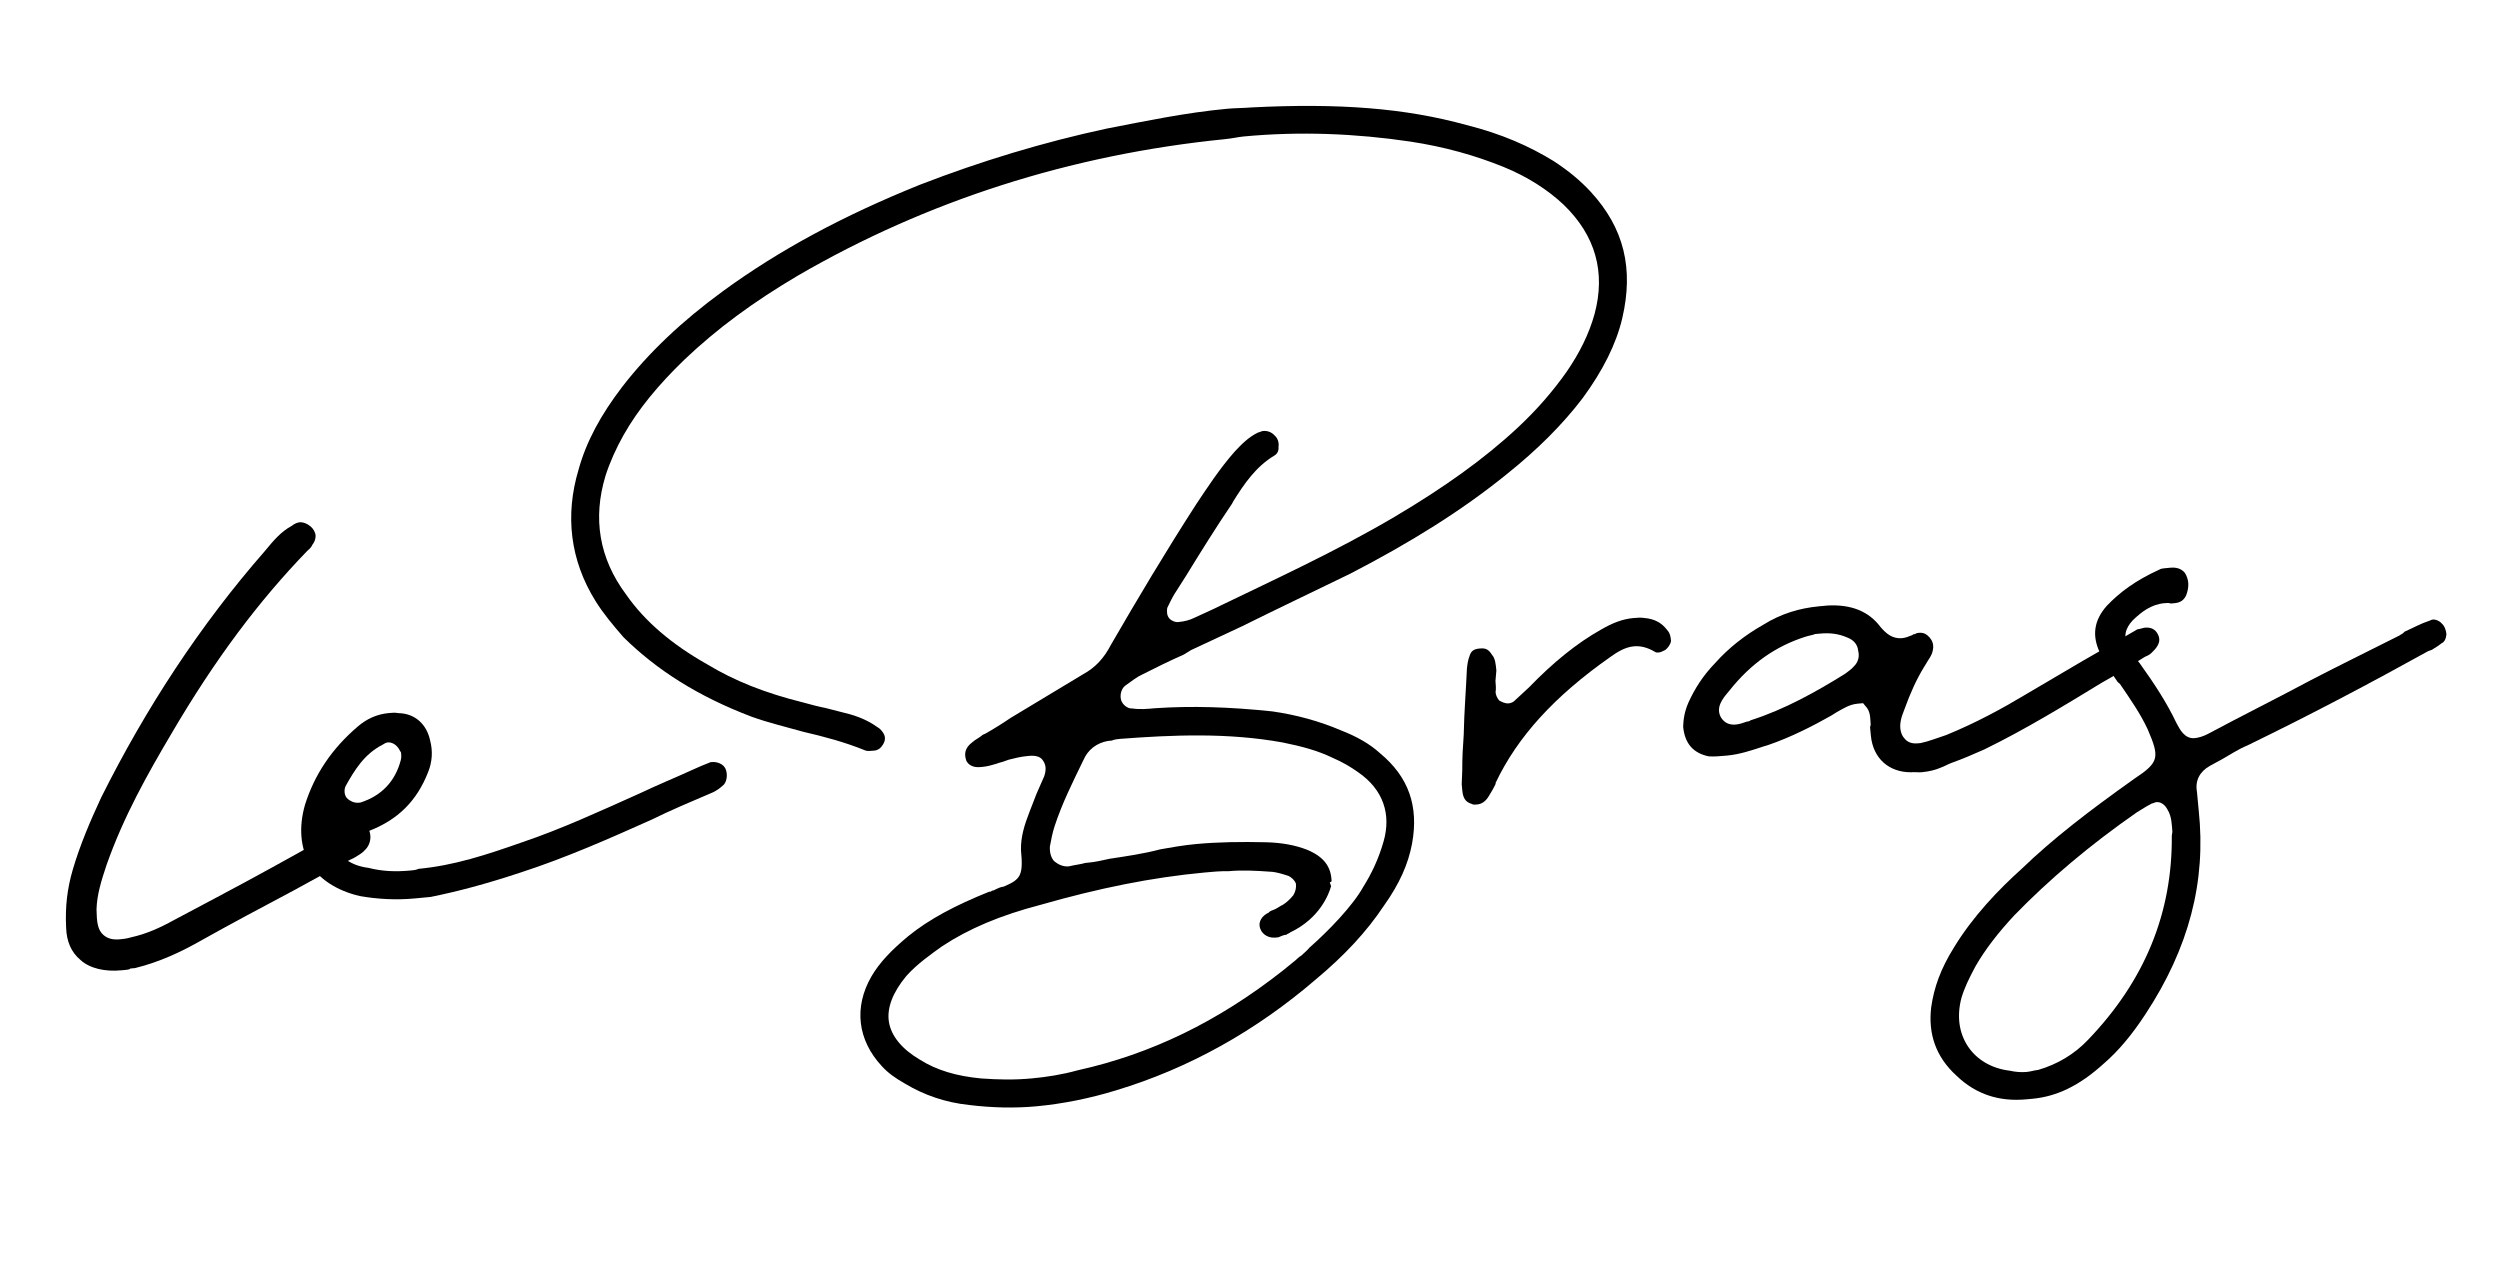<svg width="130" height="67" viewBox="0 0 130 67" fill="none" xmlns="http://www.w3.org/2000/svg">
<path d="M6.298 50.457L6.541 50.434C6.638 50.425 6.735 50.416 6.779 50.363L7.023 50.34C8.318 50.022 9.444 49.475 10.284 49.004C11.962 48.061 13.645 47.167 15.328 46.273L17.055 45.326L17.567 45.033C17.85 44.908 18.128 44.735 18.411 44.61C18.596 44.494 18.831 44.374 18.963 44.215C19.325 43.886 19.367 43.293 19.039 42.931C18.87 42.702 18.715 42.618 18.472 42.641C18.326 42.655 18.092 42.775 17.911 42.939C17.814 42.948 17.769 43.002 17.677 43.059C17.496 43.224 17.266 43.392 17.032 43.512C15.12 44.575 13.207 45.638 11.29 46.652L9.046 47.844C8.3 48.257 7.593 48.569 6.824 48.739C6.585 48.811 6.39 48.829 6.244 48.843C5.855 48.879 5.603 48.805 5.39 48.628C5.071 48.364 5.03 47.926 5.019 47.289C5.043 46.501 5.271 45.793 5.539 44.983C6.43 42.445 7.693 40.217 8.921 38.138C11.206 34.243 13.476 31.233 15.981 28.642C16.118 28.532 16.206 28.425 16.246 28.323C16.378 28.164 16.453 27.911 16.386 27.721C16.319 27.531 16.208 27.394 15.999 27.267C15.844 27.183 15.694 27.148 15.597 27.157C15.451 27.171 15.309 27.233 15.172 27.344C14.611 27.642 14.215 28.121 13.818 28.6L13.774 28.653C10.405 32.503 7.573 36.842 5.259 41.475C4.687 42.707 4.164 43.934 3.792 45.196C3.494 46.205 3.386 47.148 3.438 48.222C3.458 48.957 3.707 49.522 4.186 49.919C4.669 50.364 5.47 50.535 6.298 50.457Z" fill="black"/>
<path d="M21.566 46.719L22.393 46.641C23.741 46.368 25.226 45.983 27.083 45.367C29.416 44.609 31.678 43.611 33.892 42.618C34.877 42.133 35.915 41.693 36.954 41.252C37.285 41.122 37.466 40.958 37.647 40.794C37.823 40.581 37.836 40.187 37.715 39.953C37.595 39.719 37.29 39.601 36.998 39.628L36.949 39.633L36.476 39.824L36.052 40.011C35.111 40.443 34.166 40.826 33.273 41.253C31.06 42.246 29.178 43.11 27.18 43.788C25.28 44.457 23.613 45.005 21.765 45.179C21.623 45.241 21.526 45.25 21.38 45.264C20.553 45.342 19.863 45.308 19.159 45.129C18.712 45.072 18.207 44.923 17.777 44.522C17.613 44.341 17.497 44.156 17.479 43.961C17.496 43.616 17.721 43.399 18.013 43.371L18.11 43.362C18.305 43.344 18.504 43.374 18.65 43.361C18.844 43.342 19.034 43.276 19.176 43.213C20.691 42.629 21.68 41.653 22.272 40.125C22.47 39.616 22.517 39.072 22.365 38.497C22.19 37.679 21.596 37.097 20.711 37.082C20.561 37.047 20.366 37.065 20.22 37.079C19.587 37.138 19.071 37.383 18.616 37.769C17.252 38.928 16.349 40.288 15.858 41.856C15.525 43.016 15.626 44.086 16.097 44.925C16.613 45.711 17.503 46.315 18.707 46.594C19.606 46.755 20.593 46.81 21.566 46.719ZM18.645 41.742C18.402 41.764 18.194 41.637 18.087 41.548C17.874 41.372 17.891 41.027 17.975 40.872C18.437 40.043 18.948 39.21 19.884 38.73C19.977 38.672 20.07 38.614 20.167 38.605C20.313 38.592 20.614 38.661 20.796 39.037L20.854 39.13L20.858 39.178C20.868 39.276 20.877 39.373 20.842 39.523C20.553 40.63 19.838 41.384 18.742 41.732L18.645 41.742Z" fill="black"/>
<path d="M53.899 57.527C55.261 57.399 56.658 57.121 58.041 56.696C61.812 55.558 65.31 53.61 68.443 50.911C69.9 49.695 71.059 48.458 71.963 47.097C72.787 45.94 73.23 44.917 73.427 43.868C73.784 41.92 73.249 40.4 71.759 39.166C71.222 38.676 70.549 38.298 69.734 37.981C68.609 37.498 67.4 37.17 66.156 36.992C63.926 36.759 61.957 36.699 60.056 36.828C59.666 36.864 59.277 36.901 58.879 36.84C58.636 36.863 58.37 36.642 58.298 36.404C58.227 36.165 58.292 35.815 58.522 35.647C58.844 35.42 59.117 35.198 59.4 35.073C60.103 34.713 60.854 34.348 61.56 34.036L61.931 33.806L64.564 32.577C66.393 31.669 68.32 30.753 70.197 29.84C73.333 28.221 76.023 26.546 78.349 24.659C79.947 23.381 81.248 22.081 82.297 20.706C83.341 19.283 84.045 17.892 84.36 16.538C84.954 13.979 84.462 11.866 82.713 9.969C82.167 9.382 81.582 8.897 80.798 8.381C79.548 7.615 78.113 6.965 76.253 6.501C73.079 5.621 69.619 5.356 65.076 5.586C64.687 5.622 64.245 5.615 63.807 5.656C61.618 5.861 59.549 6.301 57.572 6.682C54.301 7.382 51.008 8.377 47.835 9.607C43.862 11.207 40.545 12.99 37.605 15.131C35.446 16.707 33.734 18.34 32.377 20.087C31.24 21.568 30.487 22.963 30.084 24.424C29.375 26.798 29.642 29.128 30.971 31.261C31.375 31.91 31.872 32.502 32.423 33.137C34.153 34.84 36.294 36.21 39.092 37.272C39.956 37.584 40.859 37.794 41.767 38.052C42.82 38.297 43.927 38.586 44.999 39.025C45.1 39.065 45.246 39.051 45.392 39.037L45.49 39.028C45.587 39.019 45.728 38.956 45.817 38.85C45.949 38.691 46.032 38.535 46.014 38.341C46.001 38.195 45.885 38.009 45.725 37.877C45.304 37.573 44.839 37.322 44.184 37.138L42.926 36.815C42.577 36.749 42.174 36.64 41.771 36.53C39.761 36.032 38.18 35.395 36.775 34.545C34.91 33.493 33.522 32.298 32.558 30.916C31.155 29.035 30.813 26.957 31.488 24.735C31.716 24.026 32.041 23.309 32.419 22.635C33.177 21.288 34.235 20.011 35.585 18.707C37.297 17.074 39.226 15.666 41.505 14.323C48.16 10.46 55.639 8.041 63.71 7.235C64.05 7.204 64.386 7.123 64.678 7.096C67.597 6.822 70.504 6.942 73.341 7.363C75.133 7.637 76.696 8.079 78.175 8.676C79.451 9.195 80.497 9.882 81.304 10.64C82.976 12.251 83.499 14.165 82.917 16.329C82.624 17.387 82.126 18.367 81.479 19.311C80.743 20.361 79.901 21.324 78.908 22.251C77.148 23.888 75.077 25.358 72.52 26.874C69.451 28.683 66.203 30.166 63.058 31.688L62.117 32.12C61.883 32.24 61.595 32.316 61.303 32.343L61.255 32.347C61.109 32.361 60.905 32.282 60.794 32.145C60.683 32.008 60.665 31.814 60.695 31.615C60.819 31.358 60.942 31.101 61.069 30.893L61.668 29.953C62.435 28.703 63.245 27.401 64.064 26.195L64.148 26.04C64.703 25.154 65.306 24.263 66.282 23.68C66.468 23.565 66.498 23.366 66.484 23.22C66.515 23.02 66.443 22.782 66.284 22.649C66.12 22.469 65.916 22.39 65.673 22.412C65.575 22.422 65.531 22.475 65.434 22.484C64.917 22.729 64.56 23.106 64.203 23.483C63.404 24.392 62.761 25.385 62.202 26.222C60.616 28.678 59.133 31.172 57.781 33.508C57.407 34.23 56.962 34.713 56.308 35.069L52.545 37.336C52.13 37.62 51.667 37.909 51.247 38.145L51.106 38.207C50.925 38.371 50.735 38.438 50.554 38.602C50.187 38.882 50.117 39.183 50.251 39.563C50.371 39.797 50.628 39.92 50.969 39.888L51.115 39.875C51.358 39.852 51.597 39.78 51.835 39.709C51.977 39.647 52.123 39.633 52.264 39.571L52.454 39.504C52.742 39.428 53.078 39.347 53.418 39.315L53.515 39.306C53.856 39.274 54.108 39.349 54.224 39.534C54.392 39.764 54.415 40.007 54.301 40.361L53.897 41.282L53.541 42.199C53.264 42.912 53.076 43.519 53.091 44.204C53.214 45.518 53.087 45.726 52.19 46.105C52.044 46.118 51.902 46.181 51.668 46.301C51.62 46.305 51.571 46.31 51.527 46.363L51.43 46.372C49.68 47.076 48.324 47.792 47.229 48.68C46.364 49.399 45.738 50.047 45.315 50.774C44.386 52.382 44.595 54.08 45.85 55.435C46.179 55.797 46.547 56.057 47.065 56.352C48.053 56.946 49.169 57.332 50.408 57.461C51.55 57.6 52.731 57.636 53.899 57.527ZM53.665 56.076C52.74 56.163 51.904 56.143 51.015 56.079C49.727 55.955 48.718 55.657 47.831 55.102C46.896 54.551 46.341 53.867 46.224 53.142C46.107 52.417 46.423 51.602 47.129 50.751C47.706 50.108 48.444 49.597 48.996 49.202C50.382 48.286 52.035 47.592 54.095 47.055C57.154 46.179 59.899 45.627 62.623 45.372C63.061 45.331 63.45 45.294 63.893 45.302C64.574 45.238 65.264 45.271 66.153 45.335C66.401 45.361 66.654 45.435 67.008 45.55C67.163 45.633 67.323 45.765 67.389 45.955C67.408 46.15 67.377 46.349 67.25 46.557C67.073 46.77 66.892 46.934 66.707 47.05C66.566 47.112 66.429 47.223 66.287 47.286C66.146 47.348 66.049 47.357 65.96 47.464C65.678 47.588 65.365 47.912 65.552 48.336C65.676 48.619 65.986 48.786 66.327 48.754L66.473 48.741C66.614 48.678 66.756 48.616 66.902 48.602C66.946 48.549 67.043 48.54 67.087 48.487C68.638 47.752 69.107 46.481 69.217 46.078L69.15 45.889L69.243 45.831C69.218 45.048 68.828 44.545 67.96 44.184C67.348 43.947 66.649 43.816 65.813 43.797C64.534 43.769 63.358 43.782 62.19 43.891C61.558 43.95 60.93 44.058 60.351 44.162C59.489 44.39 58.569 44.525 57.698 44.656C57.313 44.741 56.977 44.822 56.588 44.858L56.442 44.872C56.203 44.943 55.911 44.971 55.575 45.051C55.283 45.078 55.027 44.955 54.814 44.779C54.65 44.598 54.574 44.311 54.595 44.014C54.66 43.665 54.725 43.315 54.84 42.961C55.221 41.796 55.758 40.715 56.334 39.532C56.576 38.97 57.035 38.633 57.614 38.529L57.809 38.511C57.95 38.449 58.096 38.435 58.242 38.421C60.971 38.214 63.855 38.091 66.701 38.609C67.701 38.81 68.507 39.029 69.278 39.398C69.84 39.64 70.257 39.895 70.624 40.156C71.937 41.063 72.352 42.349 71.944 43.762C71.686 44.669 71.316 45.44 70.889 46.118C70.343 47.102 69.091 48.397 68.094 49.276C67.961 49.435 67.824 49.546 67.644 49.711C67.595 49.715 67.37 49.932 67.37 49.932L66.686 50.487C63.349 53.107 59.877 54.807 56.03 55.658C55.217 55.882 54.443 56.003 53.665 56.076Z" fill="black"/>
<path d="M76.795 41.834C77.039 41.812 77.224 41.696 77.396 41.434C77.524 41.226 77.651 41.018 77.774 40.761L77.77 40.712C78.918 38.298 80.832 36.205 83.732 34.166C84.055 33.939 84.47 33.655 84.956 33.609C85.345 33.573 85.7 33.687 86.063 33.898C86.116 33.942 86.213 33.933 86.262 33.929C86.359 33.92 86.452 33.862 86.593 33.8C86.73 33.688 86.862 33.529 86.893 33.33C86.875 33.135 86.856 32.941 86.692 32.76C86.412 32.393 86.049 32.182 85.505 32.135C85.306 32.104 85.111 32.123 84.916 32.141C84.381 32.191 83.86 32.387 83.255 32.738C81.996 33.445 80.765 34.444 79.512 35.739L78.744 36.45C78.7 36.503 78.559 36.565 78.462 36.574C78.267 36.592 78.112 36.509 77.957 36.425C77.846 36.288 77.784 36.147 77.77 36.001C77.8 35.802 77.782 35.607 77.764 35.413L77.811 34.868C77.779 34.528 77.751 34.236 77.587 34.055C77.414 33.777 77.259 33.693 76.967 33.721L76.918 33.725C76.626 33.753 76.49 33.864 76.415 34.116C76.336 34.32 76.306 34.519 76.28 34.767C76.234 35.85 76.14 36.939 76.113 38.218C76.07 38.81 76.032 39.452 76.038 40.04L76.009 40.779L76.041 41.12C76.087 41.606 76.295 41.734 76.548 41.809C76.601 41.853 76.698 41.843 76.795 41.834Z" fill="black"/>
<path d="M99.917 40.157C100.307 40.12 100.642 40.04 100.925 39.915C101.115 39.848 101.301 39.733 101.491 39.666C102.061 39.465 102.626 39.216 103.192 38.967C105.304 37.934 107.3 36.716 109.296 35.499C110.042 35.085 110.784 34.623 111.526 34.161C111.667 34.098 111.809 34.036 111.897 33.93C112.122 33.712 112.435 33.388 112.2 32.969C112.079 32.735 111.871 32.607 111.531 32.639C111.433 32.648 111.292 32.71 111.146 32.724L110.541 33.075L110.448 33.133L108.306 34.364L105.329 36.116C104.168 36.814 102.768 37.583 101.208 38.22C100.779 38.358 100.306 38.55 99.873 38.64L99.727 38.653C99.435 38.681 99.183 38.606 99.014 38.377C98.85 38.196 98.769 37.86 98.835 37.51C98.865 37.311 98.944 37.107 99.023 36.904C99.335 36.04 99.66 35.322 100.043 34.698L100.171 34.489C100.255 34.334 100.387 34.175 100.466 33.971C100.62 33.515 100.451 33.285 100.34 33.148C100.176 32.968 100.021 32.884 99.777 32.907C99.729 32.911 99.631 32.92 99.587 32.974L99.49 32.983C99.49 32.983 99.446 33.036 99.397 33.041C99.256 33.103 99.066 33.17 98.92 33.183C98.385 33.234 98.061 32.92 97.786 32.603C97.168 31.777 96.252 31.422 95.031 31.487L94.593 31.528C93.572 31.624 92.617 31.91 91.689 32.487C90.757 33.016 89.888 33.687 89.178 34.49C88.552 35.137 88.124 35.815 87.799 36.533C87.597 36.993 87.536 37.392 87.524 37.786C87.606 38.661 88.045 39.16 88.847 39.33C89.143 39.351 89.484 39.319 89.775 39.292L89.824 39.288C90.457 39.228 91.075 39.023 91.694 38.818L91.933 38.746C93.122 38.34 94.292 37.74 95.224 37.211L95.502 37.037C95.829 36.86 96.151 36.633 96.589 36.592L96.881 36.565L96.992 36.701C97.263 36.971 97.246 37.316 97.264 37.51L97.269 37.559C97.278 37.656 97.283 37.705 97.243 37.807L97.284 38.245C97.398 39.461 98.25 40.166 99.378 40.158C99.572 40.14 99.771 40.171 99.917 40.157ZM90.262 37.676C89.921 37.708 89.665 37.585 89.491 37.307C89.198 36.794 89.594 36.315 89.815 36.049L89.947 35.89C91.045 34.511 92.334 33.605 93.859 33.118C94.049 33.051 94.243 33.033 94.385 32.971L94.628 32.948C95.163 32.898 95.61 32.954 96.071 33.156C96.376 33.275 96.594 33.5 96.626 33.84C96.702 34.128 96.632 34.429 96.407 34.646C96.275 34.806 96.089 34.921 95.952 35.032C94.469 35.956 92.79 36.899 91.027 37.457C90.983 37.51 90.885 37.52 90.837 37.524C90.647 37.591 90.457 37.658 90.262 37.676Z" fill="black"/>
<path d="M105.386 57.164L105.678 57.137C106.943 57.019 108.118 56.467 109.384 55.317C110.157 54.656 110.862 53.805 111.549 52.759C113.827 49.306 114.728 45.835 114.333 42.142L114.241 41.169C114.138 40.59 114.389 40.125 114.901 39.832L115.555 39.476C115.975 39.24 116.39 38.956 116.862 38.764C120.242 37.122 123.281 35.512 126.267 33.858L126.457 33.791C126.642 33.676 126.828 33.56 126.964 33.449C127.106 33.387 127.189 33.232 127.215 32.984C127.197 32.789 127.126 32.551 126.966 32.418C126.855 32.282 126.651 32.203 126.505 32.216C126.408 32.225 126.364 32.279 126.315 32.283C125.887 32.422 125.467 32.657 125.043 32.844C124.955 32.951 124.813 33.013 124.721 33.071C123.174 33.854 121.672 34.583 120.175 35.362C118.399 36.314 116.57 37.221 114.795 38.173C114.561 38.293 114.322 38.364 114.127 38.383C113.592 38.433 113.347 37.916 113.17 37.589C112.68 36.555 112.049 35.584 111.258 34.48C111.037 34.207 110.815 33.933 110.685 33.602C110.396 33.138 110.501 32.686 110.903 32.256C111.353 31.821 111.856 31.431 112.537 31.367C112.683 31.353 112.78 31.344 112.882 31.383L113.077 31.365C113.369 31.338 113.554 31.222 113.677 30.965C113.835 30.558 113.847 30.164 113.616 29.793C113.505 29.656 113.293 29.48 112.855 29.521L112.563 29.549C112.465 29.558 112.368 29.567 112.275 29.625C111.052 30.181 110.226 30.798 109.556 31.499C108.89 32.249 108.768 33.045 109.195 33.938C109.445 34.503 109.782 34.962 110.124 35.47L110.231 35.558C110.799 36.388 111.31 37.126 111.68 37.925C112.308 39.388 112.282 39.636 110.988 40.493C108.595 42.19 106.719 43.642 105.144 45.163C103.922 46.26 102.581 47.661 101.603 49.274C100.921 50.369 100.57 51.334 100.422 52.379C100.258 53.768 100.664 54.957 101.737 55.936C102.762 56.92 103.975 57.297 105.386 57.164ZM105.4 55.74C105.108 55.767 104.811 55.746 104.51 55.676C103.568 55.568 102.788 55.102 102.33 54.408C101.873 53.715 101.742 52.844 101.996 51.888C102.145 51.383 102.391 50.869 102.725 50.249C103.232 49.367 103.888 48.52 104.735 47.606C106.57 45.717 108.662 43.95 111.104 42.249C111.382 42.076 111.66 41.902 111.894 41.782C111.991 41.773 112.036 41.72 112.133 41.711C112.376 41.688 112.589 41.864 112.709 42.098C112.94 42.469 112.932 42.912 112.964 43.252L112.934 43.451C112.968 47.473 111.531 50.994 108.58 54.068C107.866 54.822 106.982 55.346 105.979 55.637C105.784 55.655 105.594 55.722 105.4 55.74Z" fill="black"/>
</svg>
